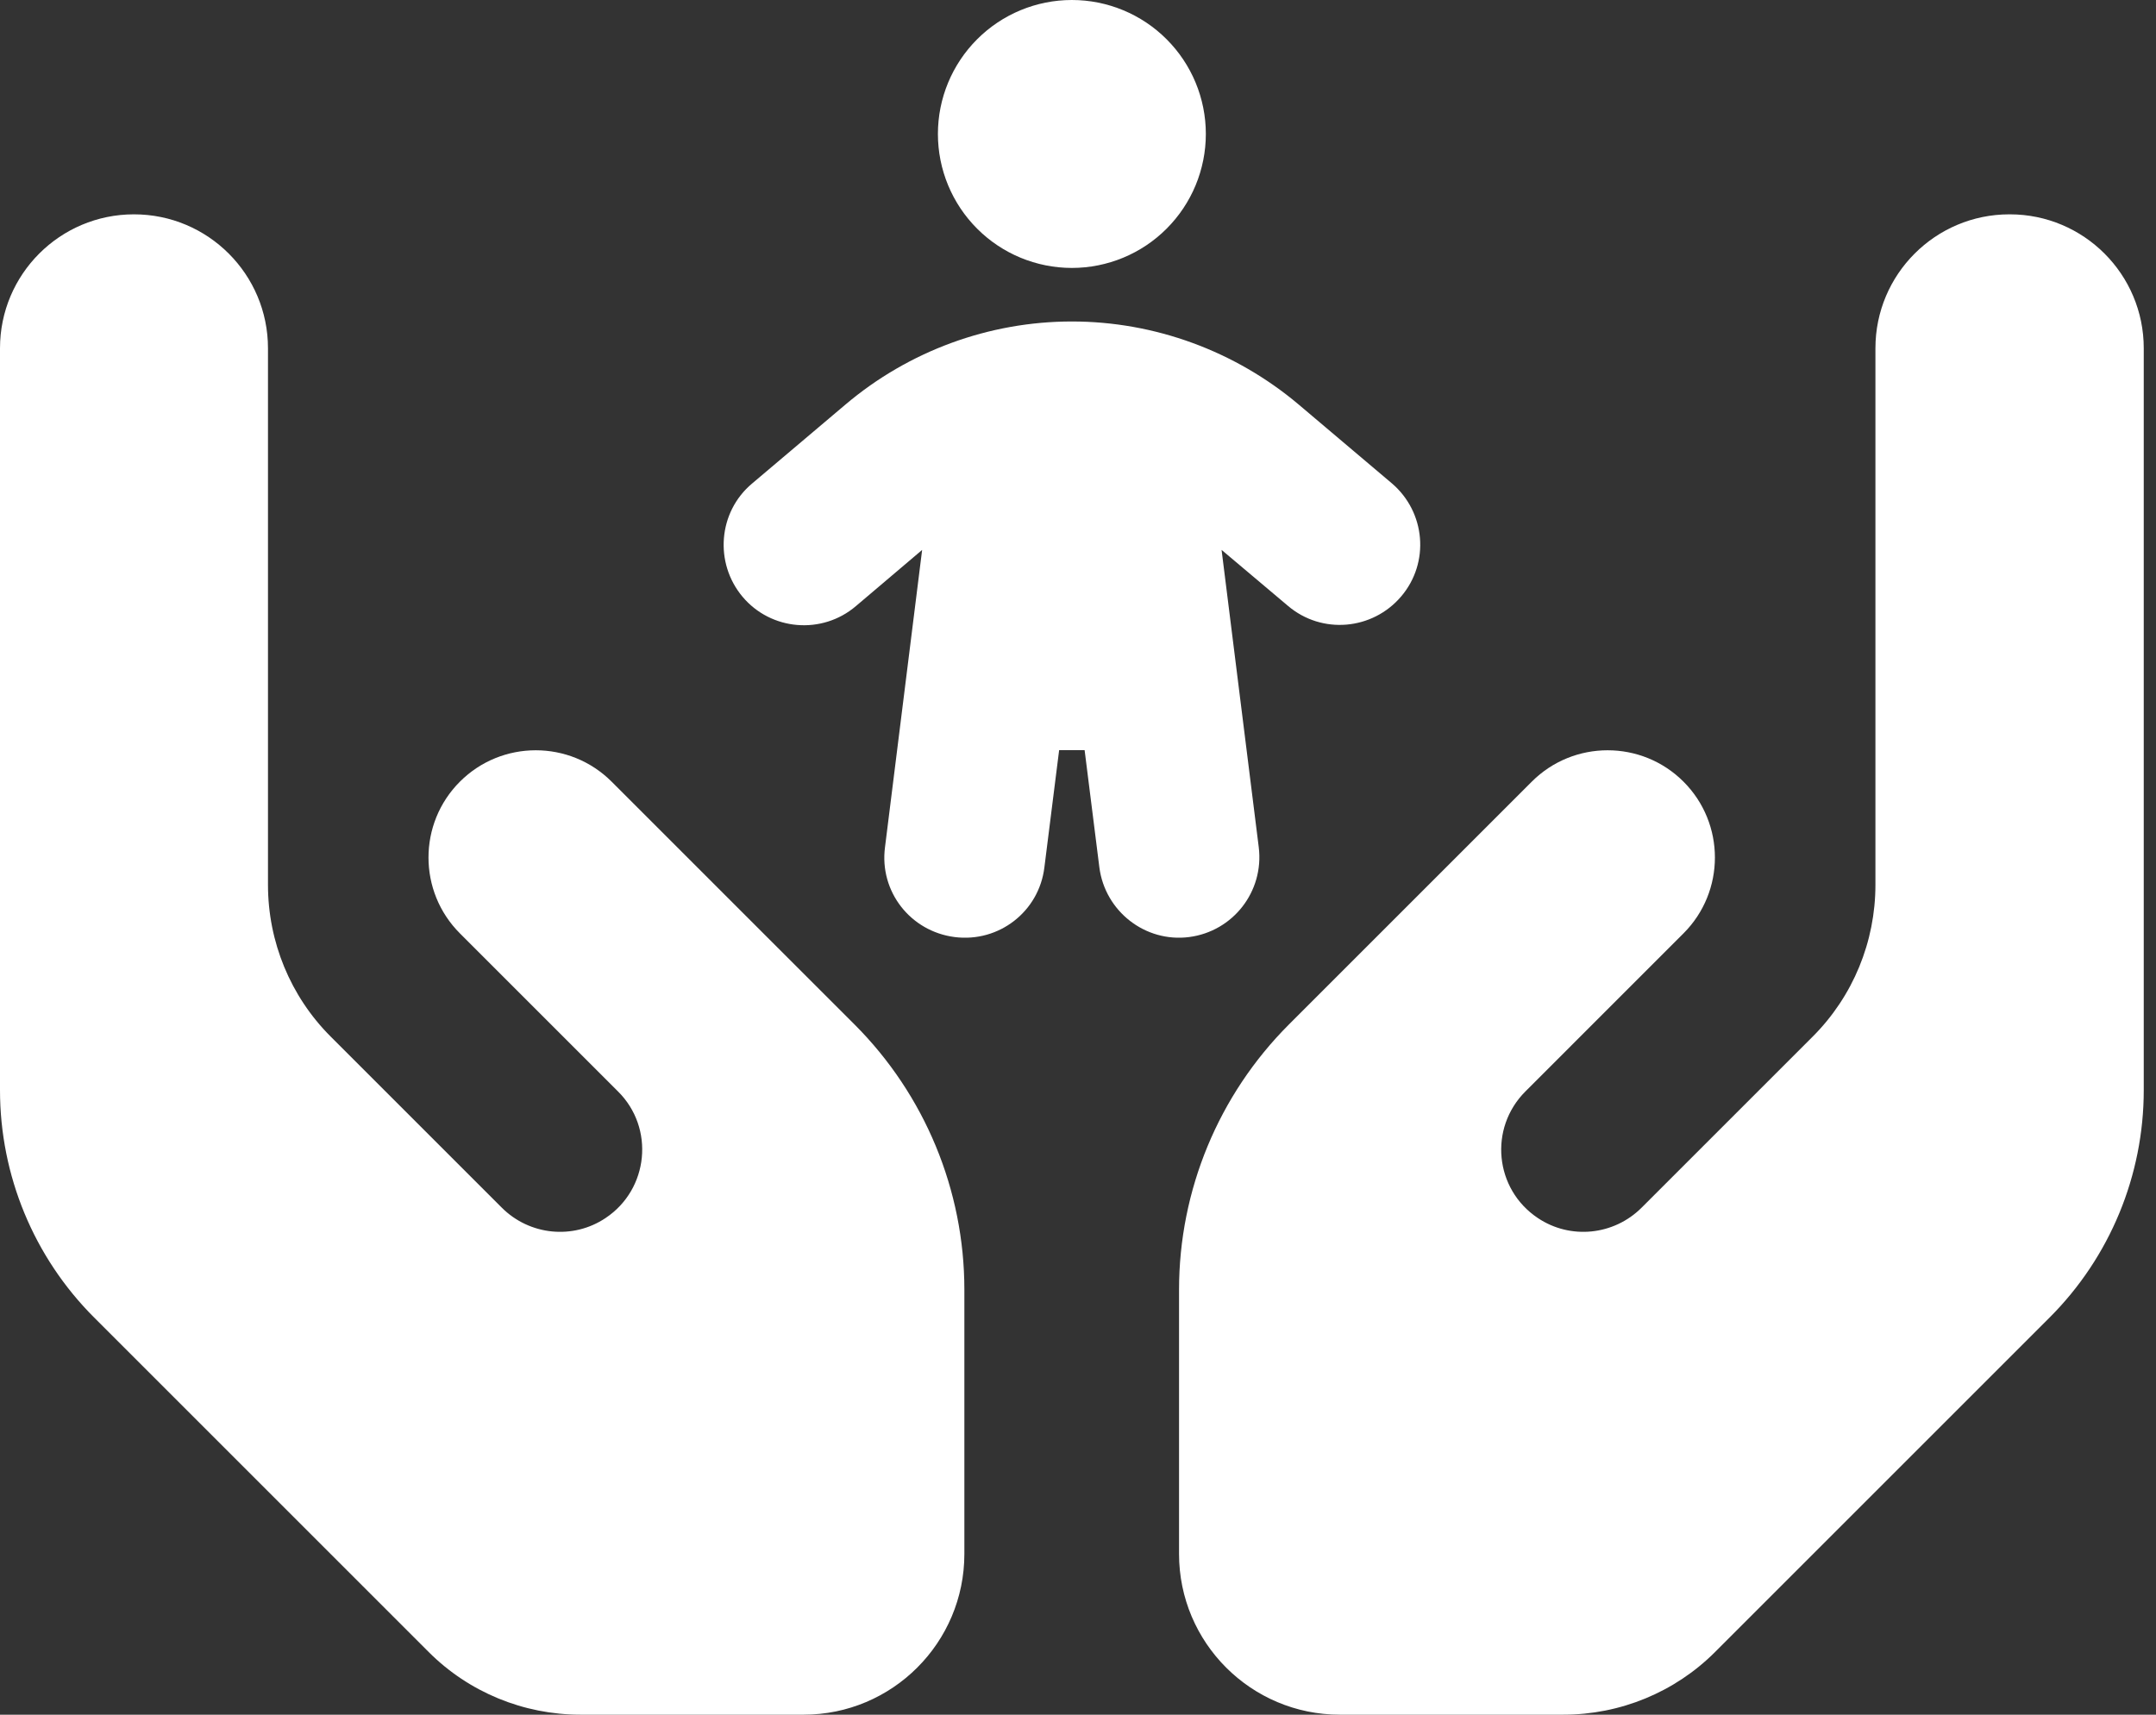 <svg width="44" height="35" viewBox="0 0 44 35" fill="none" xmlns="http://www.w3.org/2000/svg">
<rect x="0" y="0" width="44" height="35" fill="#333333" stroke="none"/>
<path d="M21.875 0C22.6 0 23.296 0.288 23.808 0.801C24.321 1.314 24.609 2.009 24.609 2.734C24.609 3.46 24.321 4.155 23.808 4.668C23.296 5.181 22.6 5.469 21.875 5.469C21.15 5.469 20.454 5.181 19.942 4.668C19.429 4.155 19.141 3.46 19.141 2.734C19.141 2.009 19.429 1.314 19.942 0.801C20.454 0.288 21.15 0 21.875 0ZM24.931 11.231L25.689 17.295C25.799 18.197 25.163 19.011 24.268 19.127C23.372 19.243 22.552 18.601 22.436 17.705L22.135 15.312H21.615L21.314 17.705C21.205 18.607 20.385 19.243 19.482 19.127C18.58 19.011 17.944 18.197 18.061 17.295L18.819 11.225L17.466 12.373C16.775 12.961 15.736 12.872 15.155 12.182C14.574 11.491 14.656 10.452 15.347 9.871L17.254 8.258C18.546 7.164 20.186 6.562 21.875 6.562C23.564 6.562 25.204 7.164 26.496 8.251L28.403 9.864C29.094 10.452 29.183 11.484 28.595 12.175C28.007 12.865 26.975 12.954 26.284 12.366L24.931 11.225V11.231ZM2.734 4.375C4.245 4.375 5.469 5.599 5.469 7.109V9.844V15.312V18.061C5.469 19.223 5.927 20.337 6.747 21.157L10.24 24.65C10.808 25.218 11.696 25.307 12.359 24.862C13.241 24.274 13.364 23.023 12.612 22.278L11.573 21.239L9.386 19.052C8.531 18.197 8.531 16.81 9.386 15.955C10.24 15.101 11.628 15.101 12.482 15.955L14.67 18.143L15.709 19.182L17.439 20.911C18.874 22.347 19.681 24.295 19.681 26.325V31.719C19.681 33.53 18.211 35 16.399 35H11.847C10.685 35 9.57 34.542 8.75 33.722L1.921 26.893C0.69 25.662 0 23.994 0 22.251V15.312V10.938V7.109C0 5.599 1.224 4.375 2.734 4.375ZM41.016 4.375C42.526 4.375 43.75 5.599 43.75 7.109V10.938V15.312V22.251C43.75 23.994 43.06 25.662 41.829 26.893L35 33.722C34.18 34.542 33.065 35 31.903 35H27.344C25.532 35 24.062 33.53 24.062 31.719V26.325C24.062 24.295 24.869 22.347 26.305 20.911L28.034 19.182L29.073 18.143L31.261 15.955C32.115 15.101 33.503 15.101 34.357 15.955C35.212 16.81 35.212 18.197 34.357 19.052L32.17 21.239L31.131 22.278C30.379 23.03 30.502 24.274 31.384 24.862C32.047 25.307 32.935 25.218 33.503 24.65L36.996 21.157C37.816 20.337 38.274 19.223 38.274 18.061V15.312V9.844V7.109C38.274 5.599 39.498 4.375 41.009 4.375H41.016Z" fill="white"/>
</svg>
